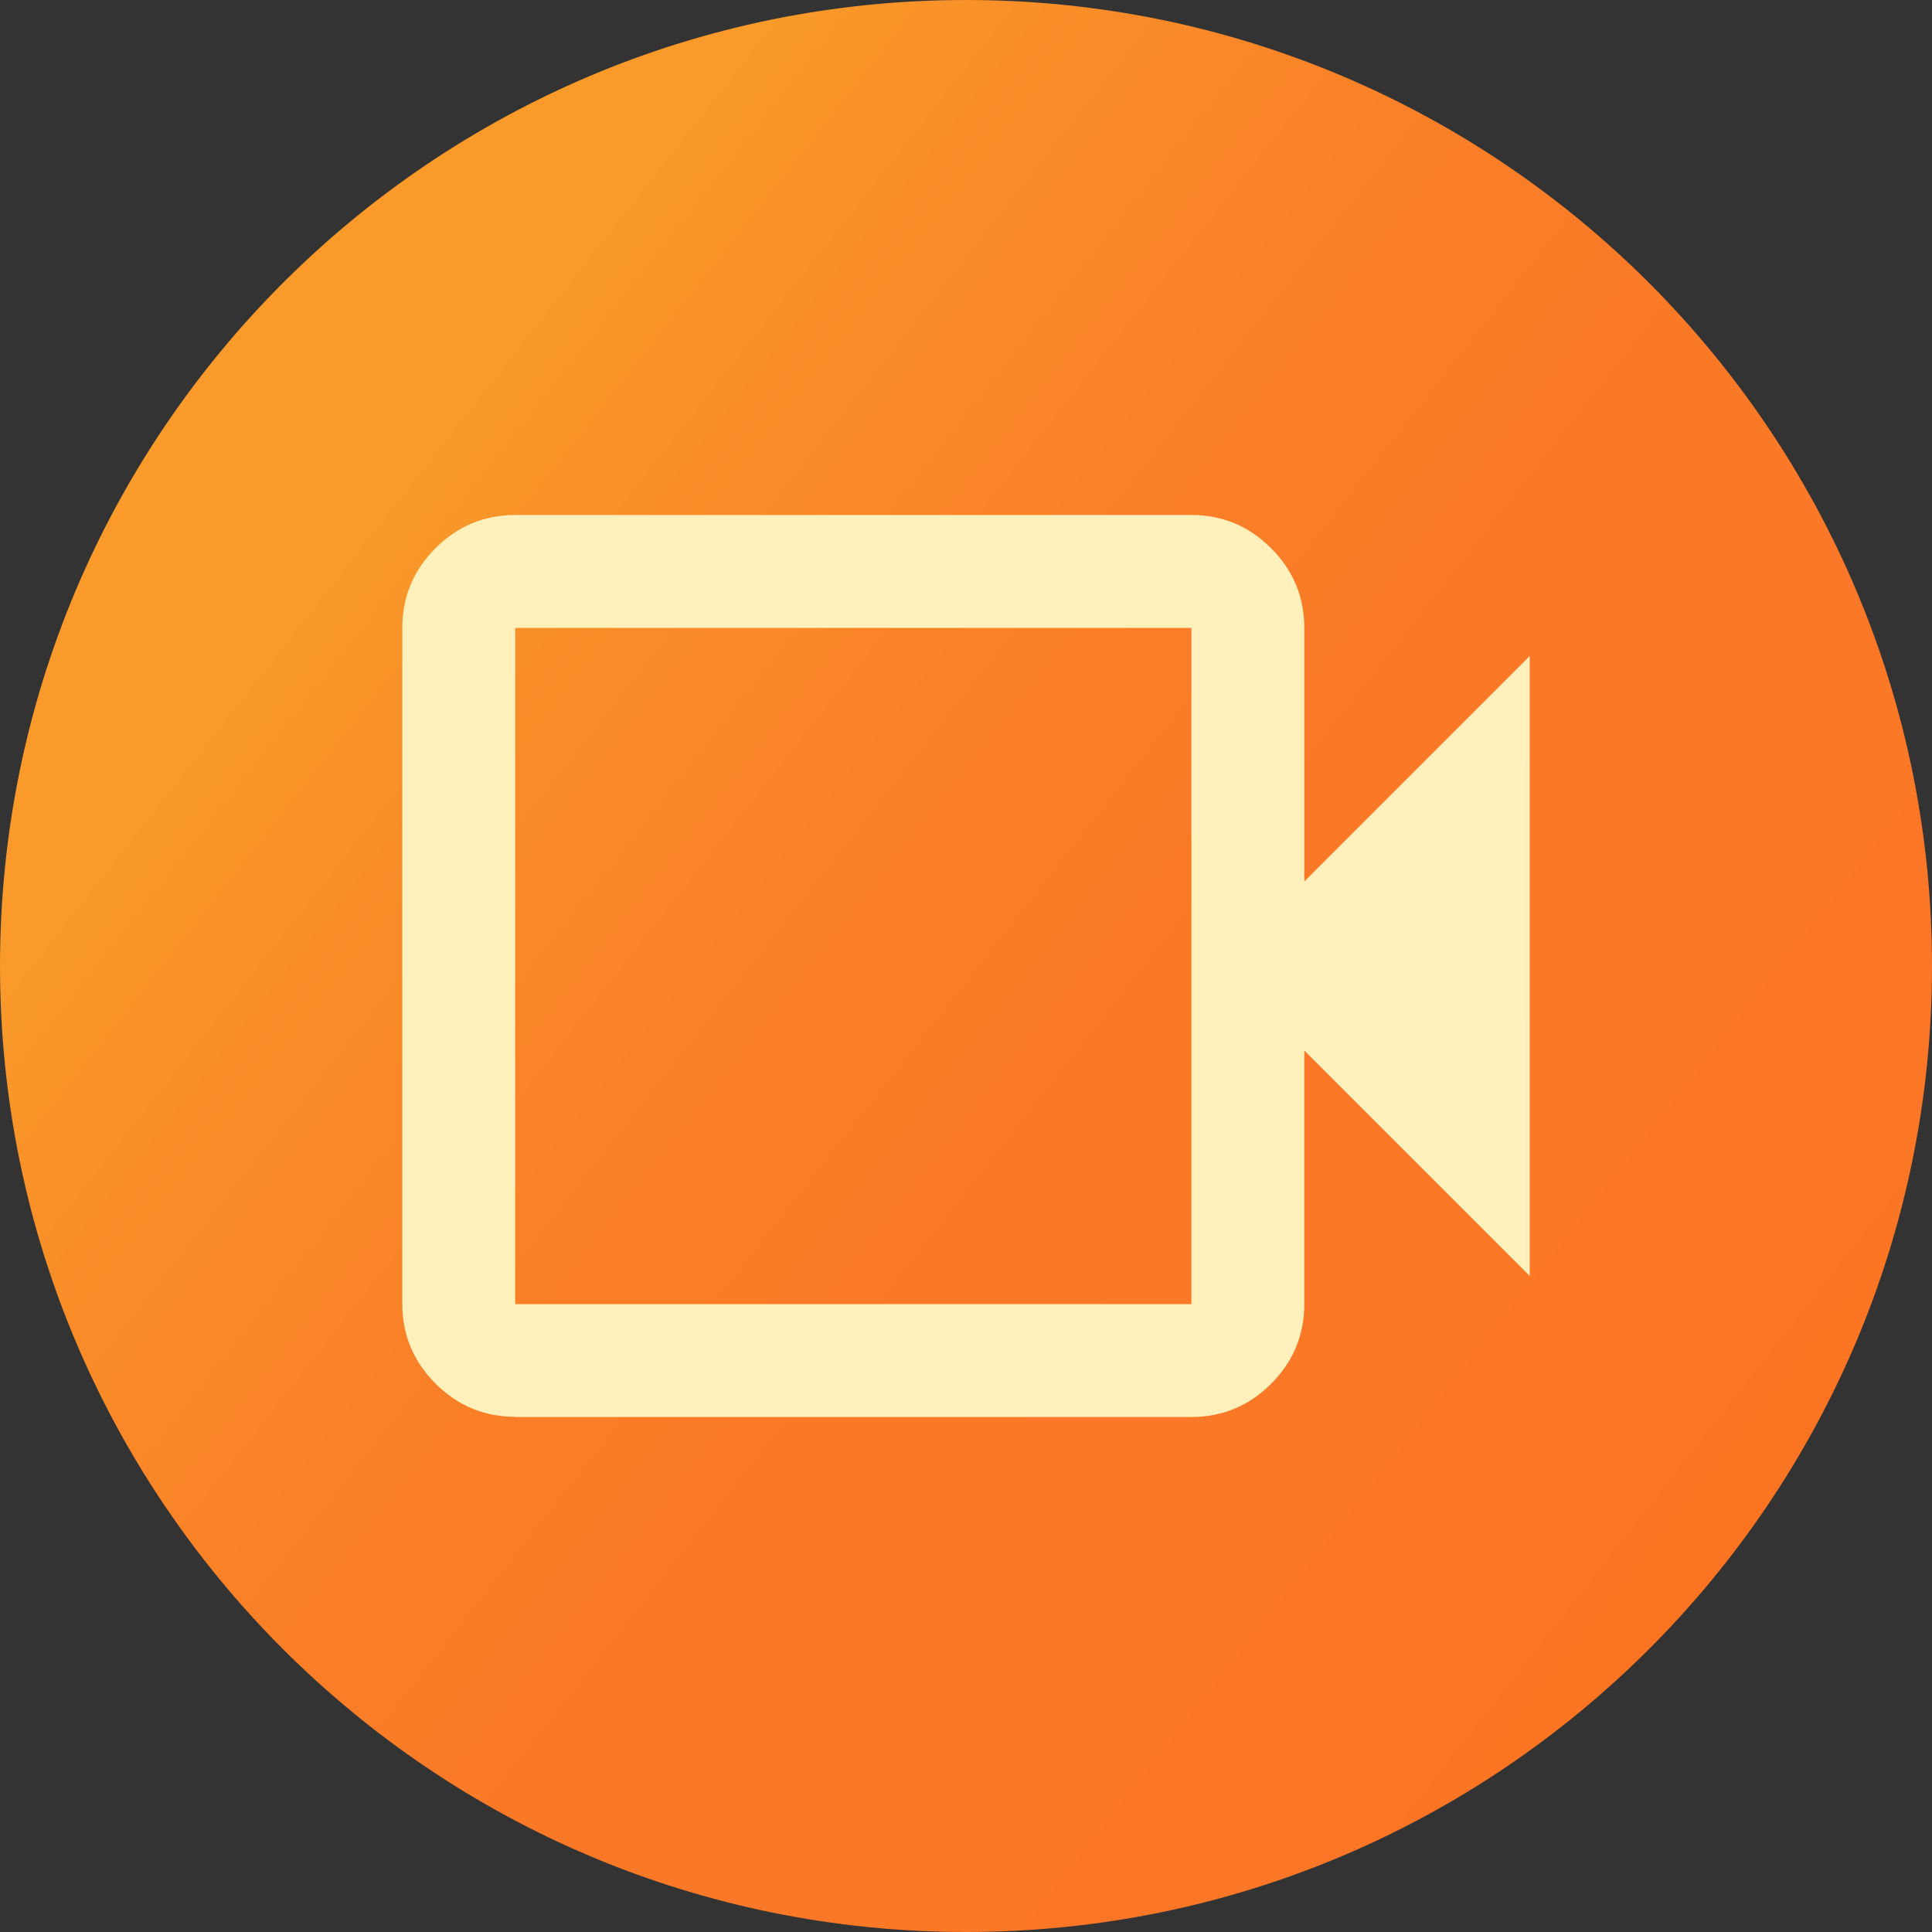 <?xml version="1.0" encoding="UTF-8"?>
<svg xmlns="http://www.w3.org/2000/svg" xmlns:xlink="http://www.w3.org/1999/xlink" id="Camada_1" data-name="Camada 1" viewBox="0 0 96 96">
  <rect x="0" y="0" width="96" height="96" fill="#333333" stroke="none"/>
  <defs>
    <style>
      .cls-1 {
        fill: #fff0bc;
      }

      .cls-2 {
        fill: url(#Gradiente_sem_nome_12);
      }
    </style>
    <linearGradient id="Gradiente_sem_nome_12" data-name="Gradiente sem nome 12" x1="19.02" y1="25.19" x2="92.47" y2="83" gradientUnits="userSpaceOnUse">
      <stop offset="0" stop-color="#f99a2a"></stop>
      <stop offset=".08" stop-color="#f99129"></stop>
      <stop offset=".27" stop-color="#fa8227"></stop>
      <stop offset=".48" stop-color="#fa7927"></stop>
      <stop offset=".82" stop-color="#fb7727"></stop>
      <stop offset="1" stop-color="#fb711b"></stop>
    </linearGradient>
  </defs>
  <path id="download" class="cls-2" d="M48,0h0c26.51,0,48,21.49,48,48h0c0,26.51-21.49,48-48,48h0C21.49,96,0,74.51,0,48h0C0,21.49,21.49,0,48,0Z"></path>
  <path class="cls-1" d="M25.6,70.4c-1.54,0-2.86-.55-3.96-1.65s-1.65-2.42-1.65-3.96V31.2c0-1.54.55-2.86,1.65-3.96s2.42-1.65,3.96-1.65h33.6c1.54,0,2.86.55,3.96,1.65s1.65,2.42,1.65,3.96v12.6l11.2-11.2v30.8l-11.2-11.2v12.6c0,1.54-.55,2.86-1.65,3.96s-2.42,1.65-3.96,1.65H25.6ZM25.6,64.8h33.6V31.2H25.6v33.6ZM25.6,64.8V31.2v33.6Z"></path>
</svg>
